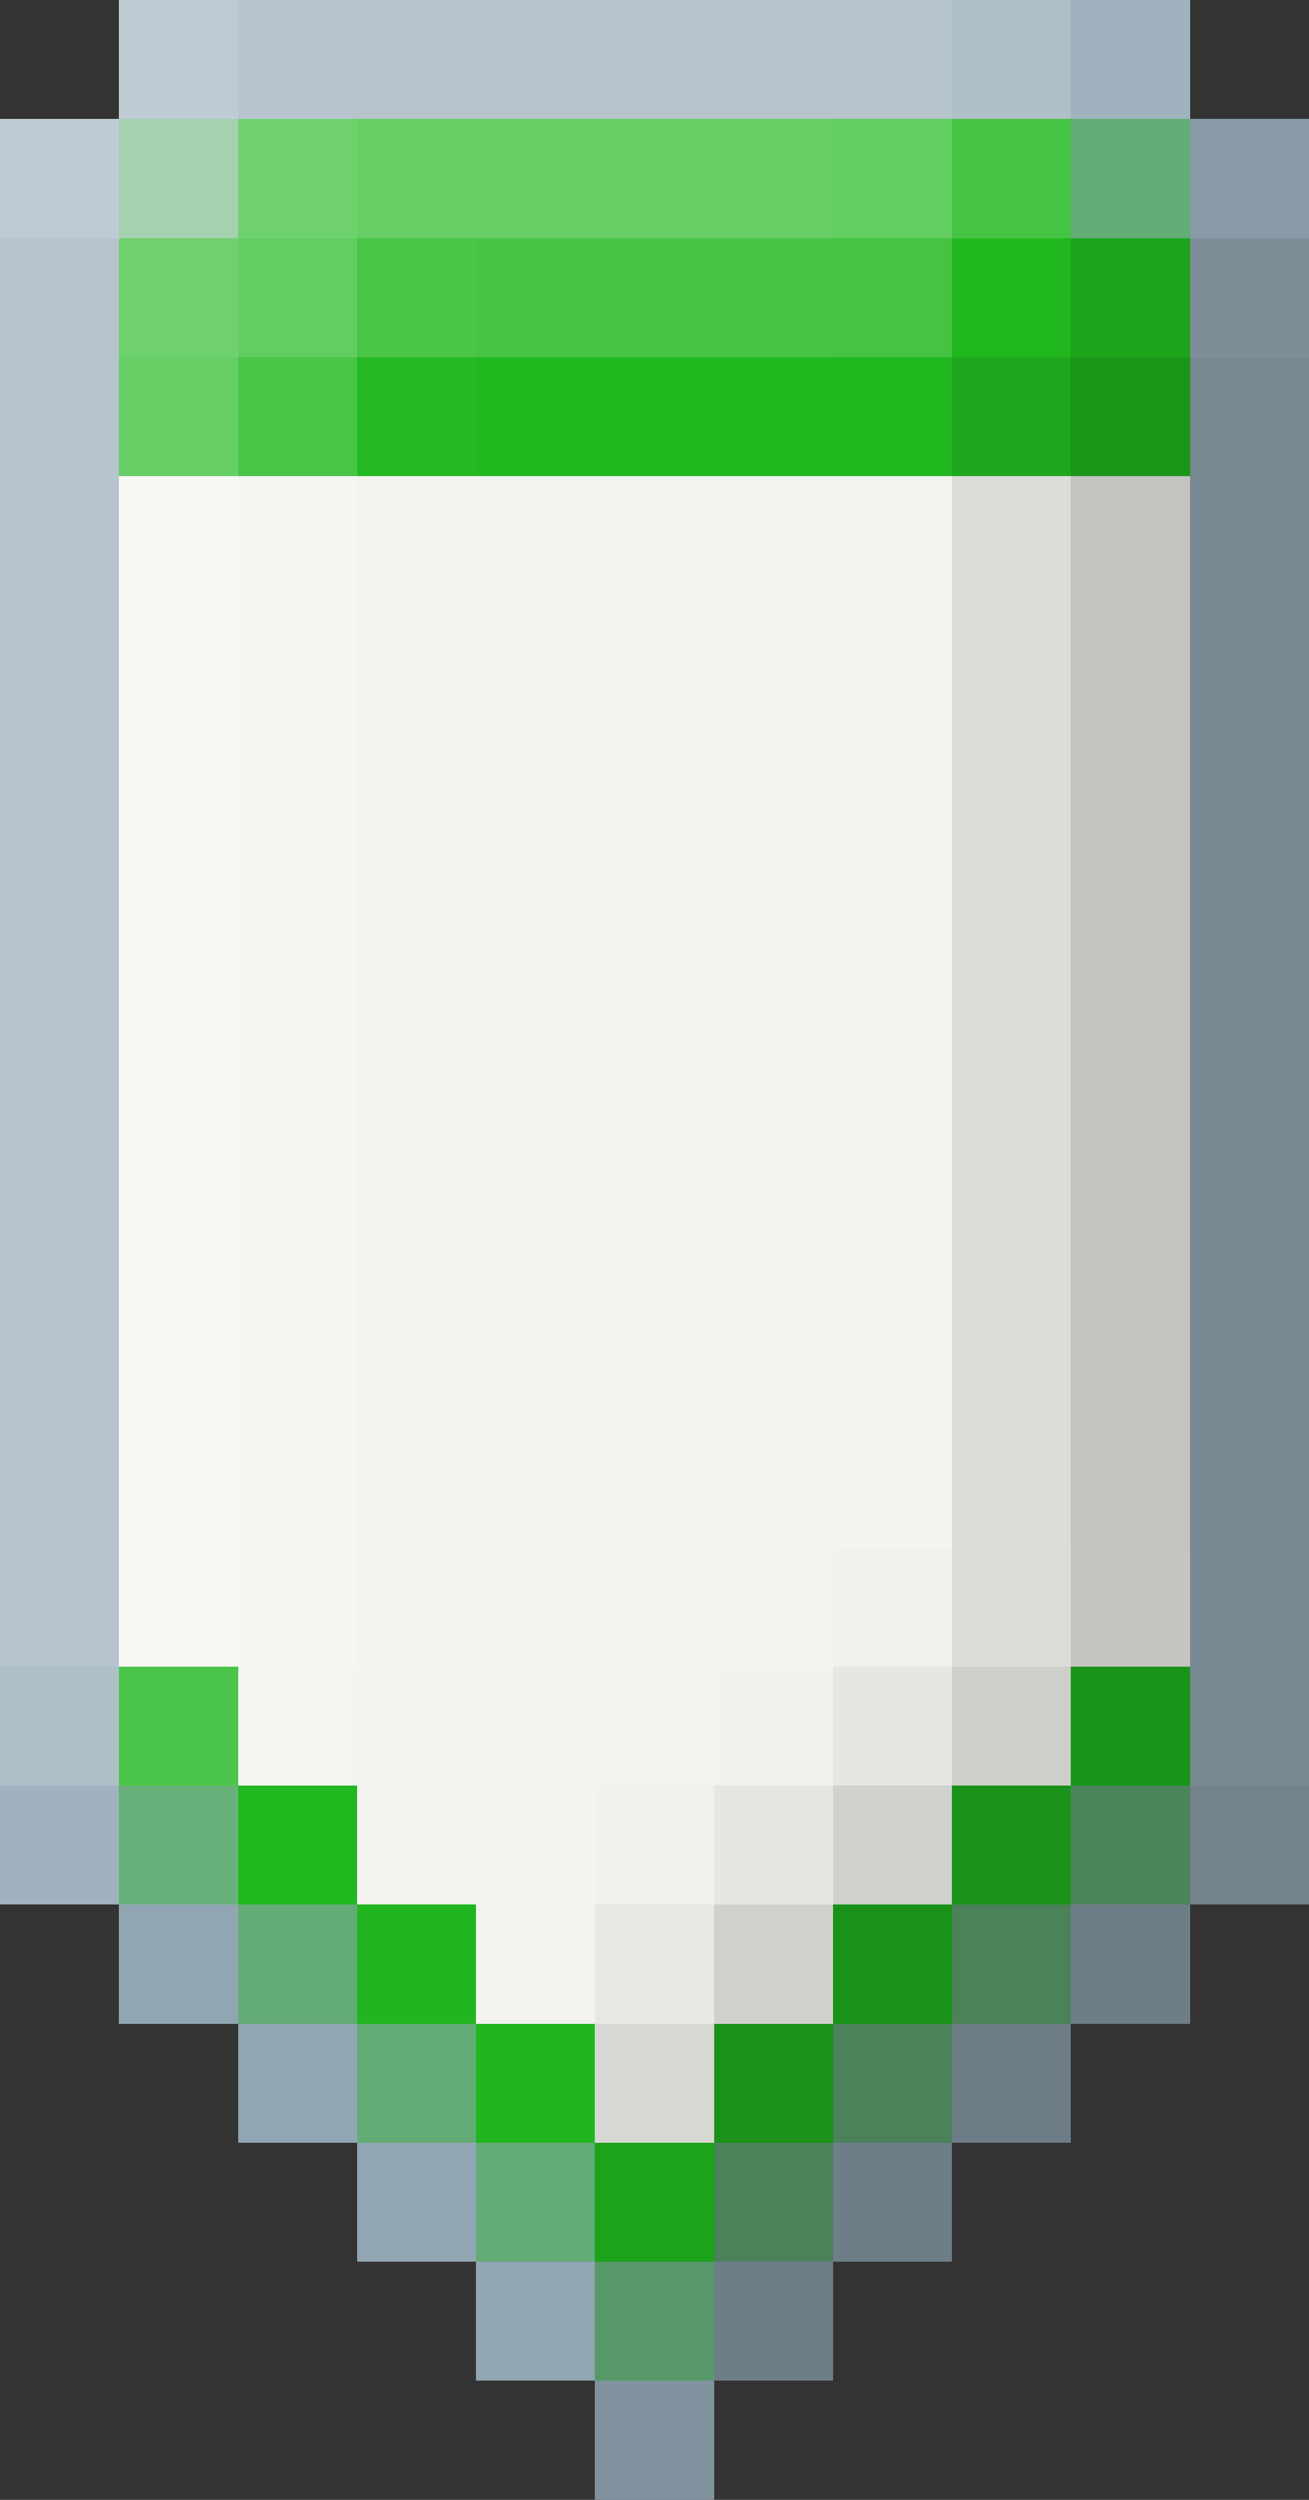 <svg xmlns="http://www.w3.org/2000/svg" viewBox="0 -0.5 11 21" shape-rendering="crispEdges">
<rect x="0" y="-0.5" width="11" height="21" fill="#333333" stroke="none"/>
<path stroke="#becbd3" d="M1 0h1M0 1h1" />
<path stroke="#b6c5cd" d="M2 0h1M0 2h1" />
<path stroke="#b5c4cd" d="M3 0h5M0 3h1M0 4h1M0 5h1M0 6h1M0 7h1M0 8h1M0 9h1M0 10h1M0 11h1M0 12h1M0 13h1" />
<path stroke="#afbfc8" d="M8 0h1M0 14h1" />
<path stroke="#9fb2be" d="M9 0h1M0 15h1" />
<path stroke="#a6d1b1" d="M1 1h1" />
<path stroke="#6fd16e" d="M2 1h1M1 2h1" />
<path stroke="#67ce65" d="M3 1h1M1 3h1" />
<path stroke="#66ce64" d="M4 1h3" />
<path stroke="#62cd61" d="M7 1h1" />
<path stroke="#45c343" d="M8 1h1M7 2h1" />
<path stroke="#63ac76" d="M9 1h1M2 16h1M3 17h1M4 18h1" />
<path stroke="#879aa6" d="M10 1h1" />
<path stroke="#63cd62" d="M2 2h1" />
<path stroke="#49c547" d="M3 2h1M2 3h1" />
<path stroke="#47c446" d="M4 2h3" />
<path stroke="#21b71f" d="M8 2h1" />
<path stroke="#1da41c" d="M9 2h1" />
<path stroke="#7d8e99" d="M10 2h1" />
<path stroke="#25b923" d="M3 3h1" />
<path stroke="#21b81f" d="M4 3h4M2 15h1" />
<path stroke="#1ea71c" d="M8 3h1" />
<path stroke="#1b9619" d="M9 3h1" />
<path stroke="#778892" d="M10 3h1M10 4h1M10 5h1M10 6h1M10 7h1M10 8h1M10 9h1M10 10h1M10 11h1M10 12h1M10 13h1" />
<path stroke="#f7f7f4" d="M1 4h1M1 5h1M1 6h1M1 7h1M1 8h1M1 9h1M1 10h1M1 11h1M1 12h1M1 13h1" />
<path stroke="#f5f5f2" d="M2 4h1M2 5h1M2 6h1M2 7h1M2 8h1M2 9h1M2 10h1M2 11h1M2 12h1M2 13h1" />
<path stroke="#f3f3ef" d="M3 4h5M3 5h5M3 6h5M3 7h5M3 8h5M3 9h5M3 10h5M3 11h5M3 12h5M3 13h4M3 14h3M4 15h1" />
<path stroke="#dcdcd9" d="M8 4h1M8 5h1M8 6h1M8 7h1M8 8h1M8 9h1M8 10h1M8 11h1M8 12h1" />
<path stroke="#c3c3c0" d="M9 4h1M9 5h1M9 6h1M9 7h1M9 8h1M9 9h1M9 10h1M9 11h1M9 12h1" />
<path stroke="#f1f1ed" d="M7 13h1M6 14h1M5 15h1" />
<path stroke="#dbdbd8" d="M8 13h1" />
<path stroke="#c4c4c1" d="M9 13h1" />
<path stroke="#4bc549" d="M1 14h1" />
<path stroke="#f4f4f1" d="M2 14h1" />
<path stroke="#e6e6e2" d="M7 14h1M6 15h1" />
<path stroke="#cececa" d="M8 14h1" />
<path stroke="#1a9319" d="M9 14h1" />
<path stroke="#788993" d="M10 14h1" />
<path stroke="#69b17b" d="M1 15h1" />
<path stroke="#f2f2ee" d="M3 15h1M4 16h1" />
<path stroke="#d0d0cc" d="M7 15h1M6 16h1" />
<path stroke="#1a9118" d="M8 15h1M7 16h1M6 17h1" />
<path stroke="#4c845a" d="M9 15h1" />
<path stroke="#72838d" d="M10 15h1" />
<path stroke="#91a6b2" d="M1 16h1M2 17h1M3 18h1M4 19h1" />
<path stroke="#21b61f" d="M3 16h1M4 17h1" />
<path stroke="#e7e7e3" d="M5 16h1" />
<path stroke="#4b8259" d="M8 16h1M7 17h1M6 18h1" />
<path stroke="#6e7e88" d="M9 16h1M8 17h1M7 18h1M6 19h1" />
<path stroke="#d7d7d4" d="M5 17h1" />
<path stroke="#1da21b" d="M5 18h1" />
<path stroke="#589868" d="M5 19h1" />
<path stroke="#80929e" d="M5 20h1" />
</svg>